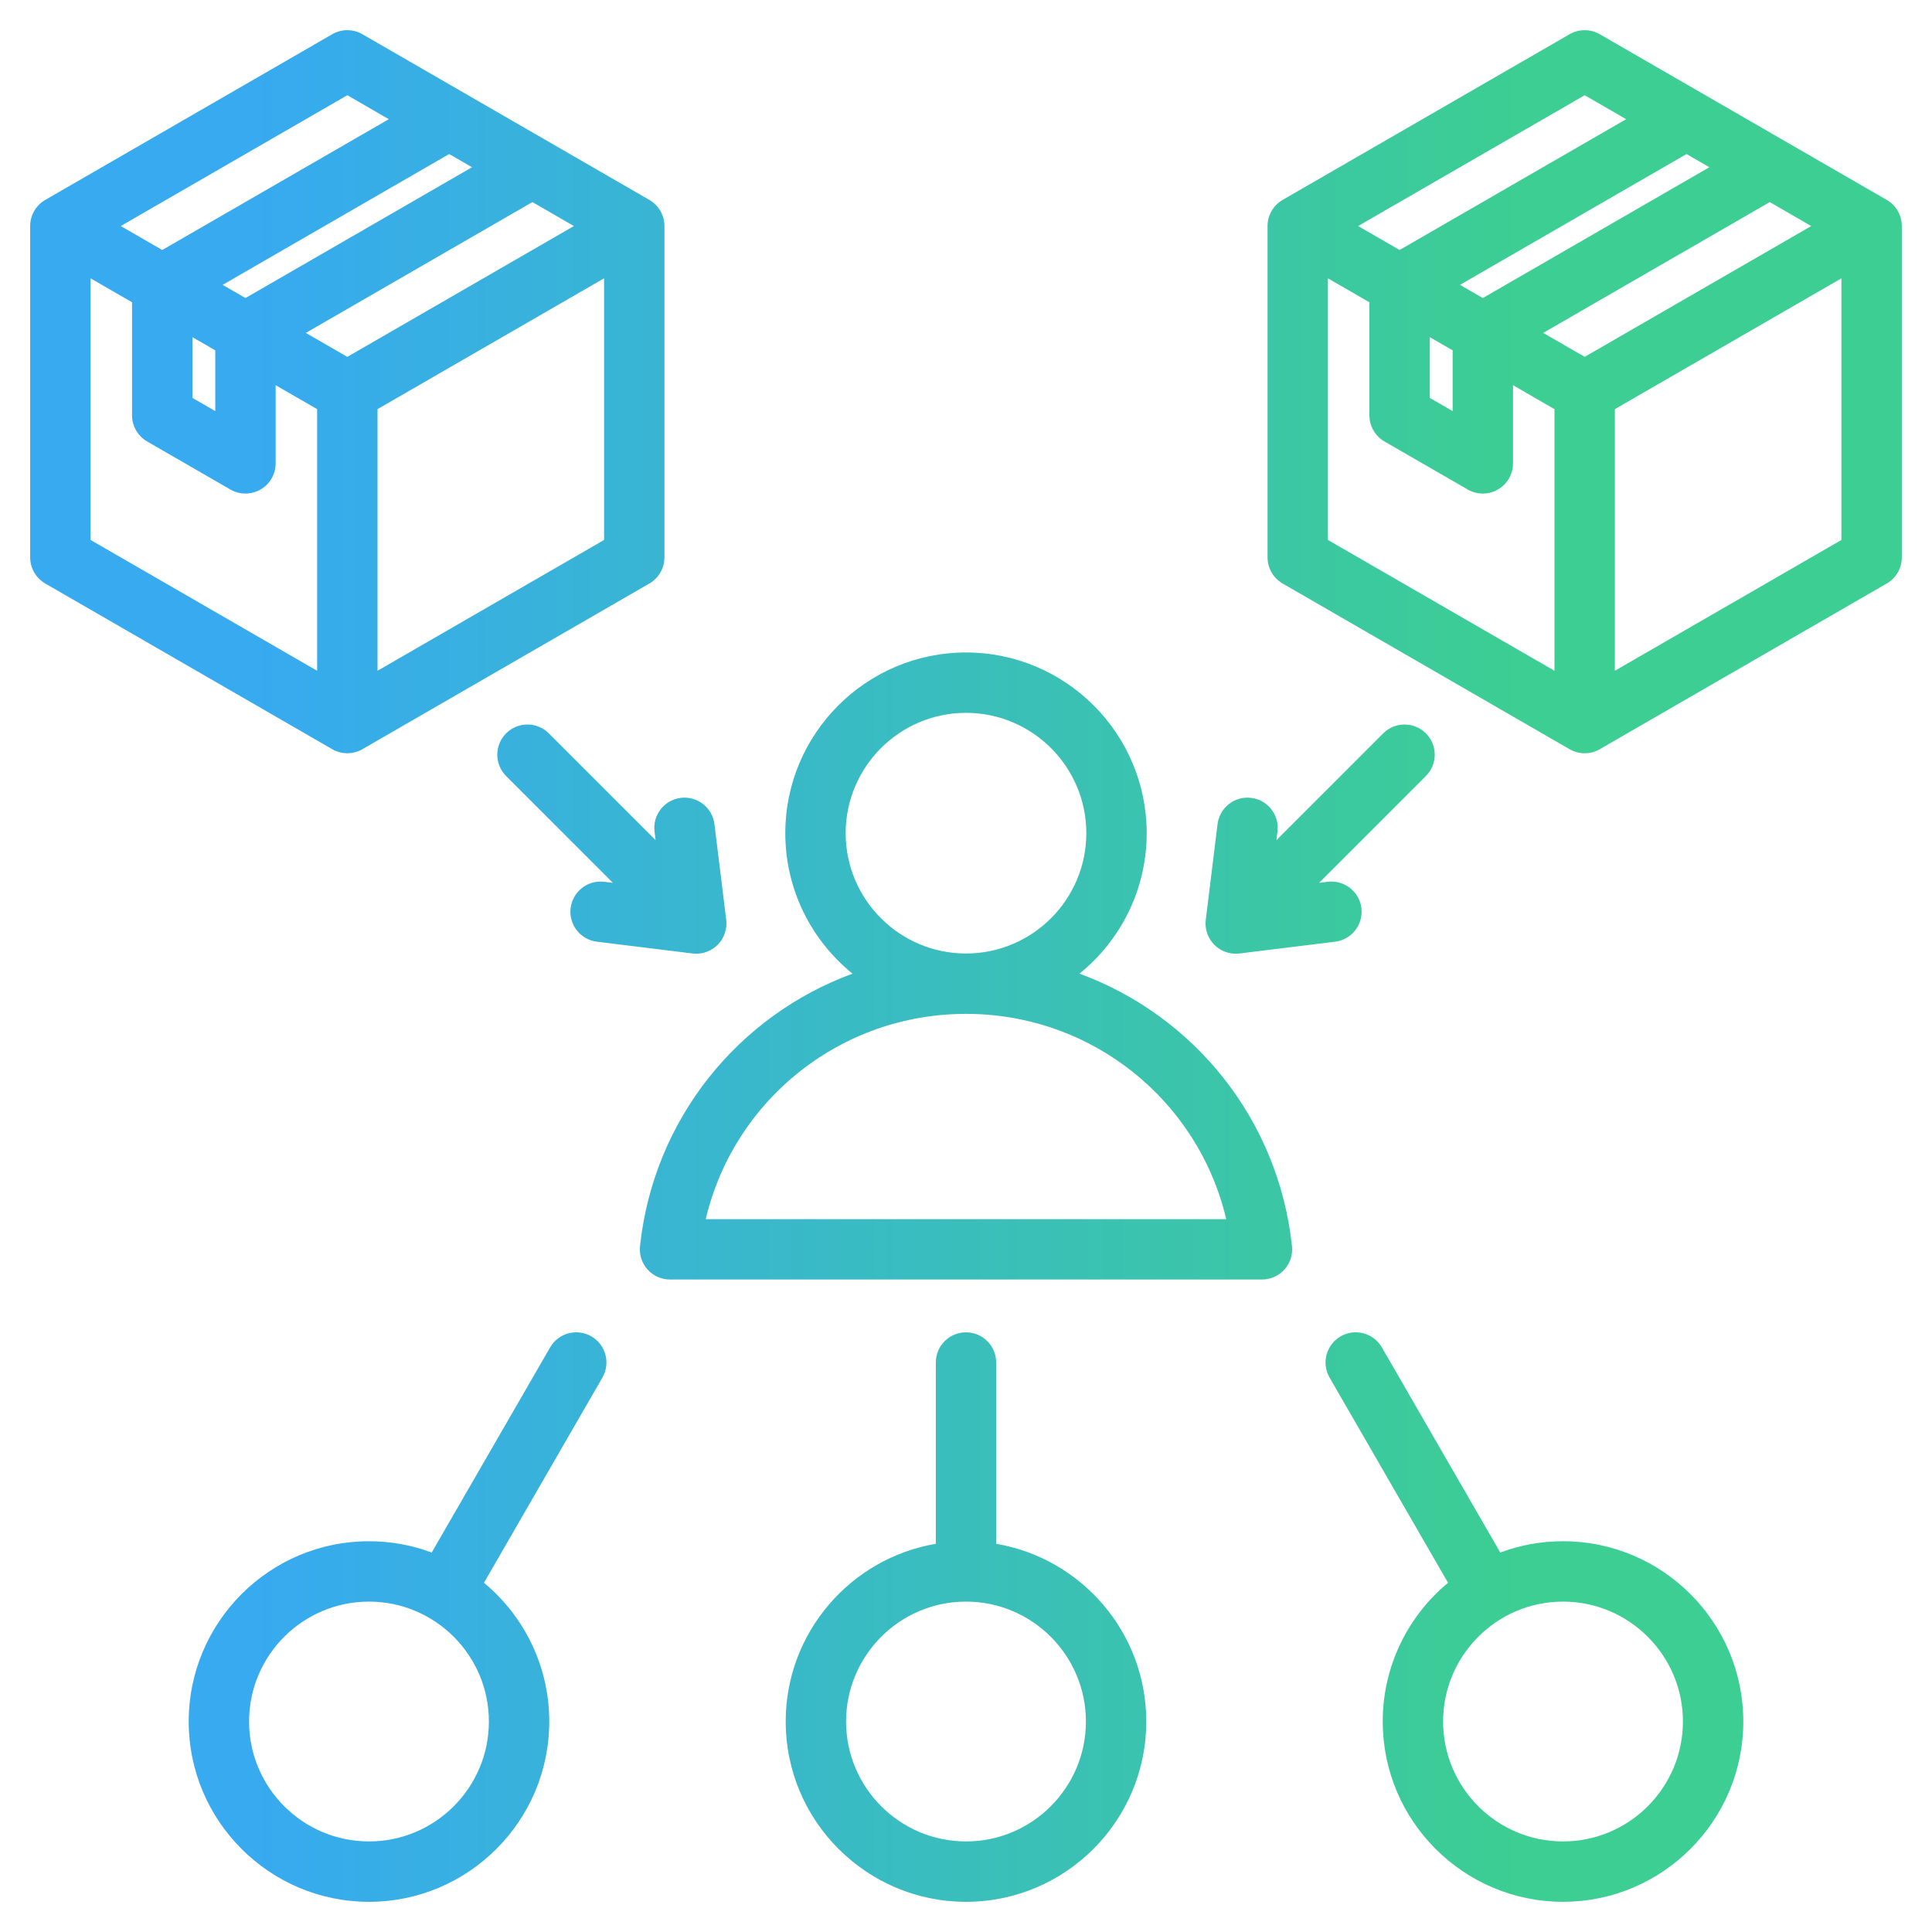 <?xml version="1.0" encoding="UTF-8"?>
<svg xmlns="http://www.w3.org/2000/svg" width="100" height="100" viewBox="0 0 100 100" fill="none">
  <path d="M55.874 50.396C57.994 48.68 59.353 46.059 59.353 43.125C59.353 37.968 55.157 33.772 50 33.772C44.843 33.772 40.647 37.968 40.647 43.125C40.647 46.059 42.006 48.68 44.126 50.396C38.223 52.563 33.832 57.911 33.127 64.499C33.08 64.94 33.222 65.38 33.518 65.71C33.815 66.04 34.237 66.228 34.681 66.228H65.319C65.762 66.228 66.185 66.04 66.481 65.71C66.777 65.38 66.92 64.94 66.873 64.499C66.168 57.911 61.777 52.563 55.874 50.396ZM43.772 43.125C43.772 39.691 46.566 36.897 50 36.897C53.434 36.897 56.228 39.691 56.228 43.125C56.228 46.558 53.435 49.352 50.002 49.353C50.002 49.353 50.001 49.353 50 49.353C50 49.353 49.999 49.353 49.998 49.353C46.565 49.352 43.772 46.558 43.772 43.125ZM36.529 63.103C37.986 56.938 43.497 52.48 49.996 52.478C49.997 52.478 49.999 52.478 50 52.478C50.001 52.478 50.003 52.478 50.004 52.478C56.503 52.48 62.014 56.938 63.47 63.103H36.529ZM17.977 38.988C18.247 38.988 18.517 38.918 18.759 38.778L33.611 30.203C34.094 29.924 34.392 29.408 34.392 28.85V11.7C34.392 11.142 34.094 10.626 33.611 10.347L18.759 1.772C18.275 1.493 17.68 1.493 17.196 1.772L2.344 10.347C1.86 10.626 1.562 11.142 1.562 11.7V28.85C1.562 29.408 1.86 29.924 2.344 30.203L17.196 38.778C17.438 38.918 17.708 38.988 17.977 38.988ZM11.523 14.744L23.25 7.973L24.432 8.656L12.705 15.427L11.523 14.744ZM9.96 17.451L11.142 18.133V21.278L9.96 20.596V17.451ZM27.557 10.46L29.705 11.7L17.977 18.471L15.83 17.231L27.557 10.46ZM19.54 34.719V21.177L31.267 14.406V27.948L19.54 34.719ZM17.977 4.929L20.125 6.169L8.398 12.94L6.25 11.7L17.977 4.929ZM4.688 14.406L6.835 15.646V21.497C6.835 22.055 7.133 22.571 7.616 22.85L11.924 25.337C12.165 25.477 12.435 25.546 12.705 25.546C12.975 25.546 13.244 25.477 13.486 25.337C13.97 25.058 14.267 24.542 14.267 23.984V19.937L16.415 21.177V34.719L4.688 27.948V14.406ZM97.656 10.347L82.804 1.772C82.32 1.493 81.725 1.493 81.241 1.772L66.389 10.347C65.906 10.626 65.608 11.142 65.608 11.7V28.85C65.608 29.408 65.906 29.924 66.389 30.203L81.241 38.778C81.483 38.918 81.753 38.988 82.023 38.988C82.292 38.988 82.562 38.918 82.804 38.778L97.656 30.203C98.14 29.924 98.438 29.408 98.438 28.85V11.7C98.438 11.142 98.14 10.626 97.656 10.347ZM82.023 18.471L79.875 17.231L91.602 10.46L93.75 11.7L82.023 18.471ZM75.568 14.744L87.295 7.973L88.477 8.656L76.75 15.427L75.568 14.744ZM74.005 17.451L75.188 18.133V21.278L74.005 20.596V17.451ZM82.023 4.929L84.17 6.169L72.443 12.94L70.295 11.7L82.023 4.929ZM68.733 14.406L70.88 15.646V21.497C70.88 22.056 71.178 22.571 71.662 22.851L75.969 25.337C76.211 25.477 76.481 25.547 76.75 25.547C77.02 25.547 77.29 25.477 77.531 25.337C78.015 25.058 78.313 24.542 78.313 23.984V19.937L80.46 21.177V34.719L68.733 27.948V14.406H68.733ZM83.585 34.719V21.177L95.312 14.406V27.948L83.585 34.719ZM30.609 69.17C29.861 68.738 28.905 68.995 28.474 69.742L22.345 80.358C21.334 79.981 20.24 79.774 19.099 79.774C13.953 79.774 9.767 83.96 9.767 89.106C9.767 94.251 13.953 98.438 19.099 98.438C24.244 98.438 28.43 94.251 28.43 89.106C28.43 86.22 27.114 83.637 25.05 81.924L31.18 71.305C31.612 70.557 31.356 69.602 30.609 69.17ZM19.099 95.312C15.677 95.312 12.892 92.528 12.892 89.106C12.892 85.683 15.677 82.899 19.099 82.899C22.521 82.899 25.305 85.683 25.305 89.106C25.305 92.528 22.521 95.312 19.099 95.312ZM51.562 79.907V70.523C51.562 69.66 50.863 68.961 50 68.961C49.137 68.961 48.438 69.66 48.438 70.523V79.907C44.034 80.653 40.668 84.493 40.668 89.106C40.668 94.251 44.855 98.438 50 98.438C55.145 98.438 59.332 94.251 59.332 89.106C59.332 84.493 55.966 80.653 51.562 79.907ZM50 95.312C46.578 95.312 43.793 92.528 43.793 89.106C43.793 85.683 46.578 82.899 50 82.899C53.422 82.899 56.207 85.683 56.207 89.106C56.207 92.528 53.422 95.312 50 95.312ZM80.901 79.774C79.76 79.774 78.666 79.981 77.654 80.358L71.526 69.742C71.094 68.995 70.139 68.739 69.391 69.17C68.644 69.602 68.388 70.557 68.819 71.304L74.95 81.924C72.886 83.637 71.57 86.22 71.57 89.106C71.57 94.251 75.756 98.437 80.901 98.437C86.047 98.437 90.233 94.251 90.233 89.106C90.233 83.96 86.047 79.774 80.901 79.774ZM80.901 95.312C77.479 95.312 74.695 92.528 74.695 89.106C74.695 85.683 77.479 82.899 80.901 82.899C84.323 82.899 87.108 85.683 87.108 89.106C87.108 92.528 84.324 95.312 80.901 95.312ZM35.239 41.298C36.096 41.192 36.875 41.801 36.98 42.658L37.589 47.61C37.648 48.088 37.483 48.566 37.143 48.906C36.849 49.2 36.45 49.363 36.039 49.363C35.975 49.363 35.911 49.359 35.848 49.352L30.896 48.742C30.039 48.637 29.43 47.857 29.536 47.001C29.641 46.144 30.422 45.536 31.277 45.641L31.724 45.696L26.197 40.168C25.587 39.558 25.587 38.569 26.197 37.958C26.807 37.348 27.796 37.348 28.406 37.958L33.934 43.486L33.879 43.039C33.773 42.183 34.382 41.403 35.239 41.298ZM62.857 48.906C62.517 48.565 62.352 48.088 62.411 47.61L63.02 42.658C63.125 41.801 63.906 41.192 64.762 41.298C65.618 41.403 66.227 42.183 66.122 43.039L66.067 43.486L71.594 37.959C72.205 37.349 73.194 37.349 73.804 37.959C74.415 38.569 74.414 39.558 73.804 40.168L68.276 45.696L68.723 45.641C69.579 45.535 70.359 46.145 70.465 47.001C70.57 47.858 69.961 48.637 69.105 48.743L64.153 49.352C64.089 49.36 64.025 49.364 63.962 49.364C63.55 49.363 63.152 49.2 62.857 48.906Z" fill="url(#paint0_linear_3576_45244)"></path>
  <defs>
    <linearGradient id="paint0_linear_3576_45244" x1="13.179" y1="83.015" x2="79.208" y2="83.015" gradientUnits="userSpaceOnUse">
      <stop stop-color="#37AAF0"></stop>
      <stop offset="1" stop-color="#3CCE92"></stop>
    </linearGradient>
  </defs>
</svg>
